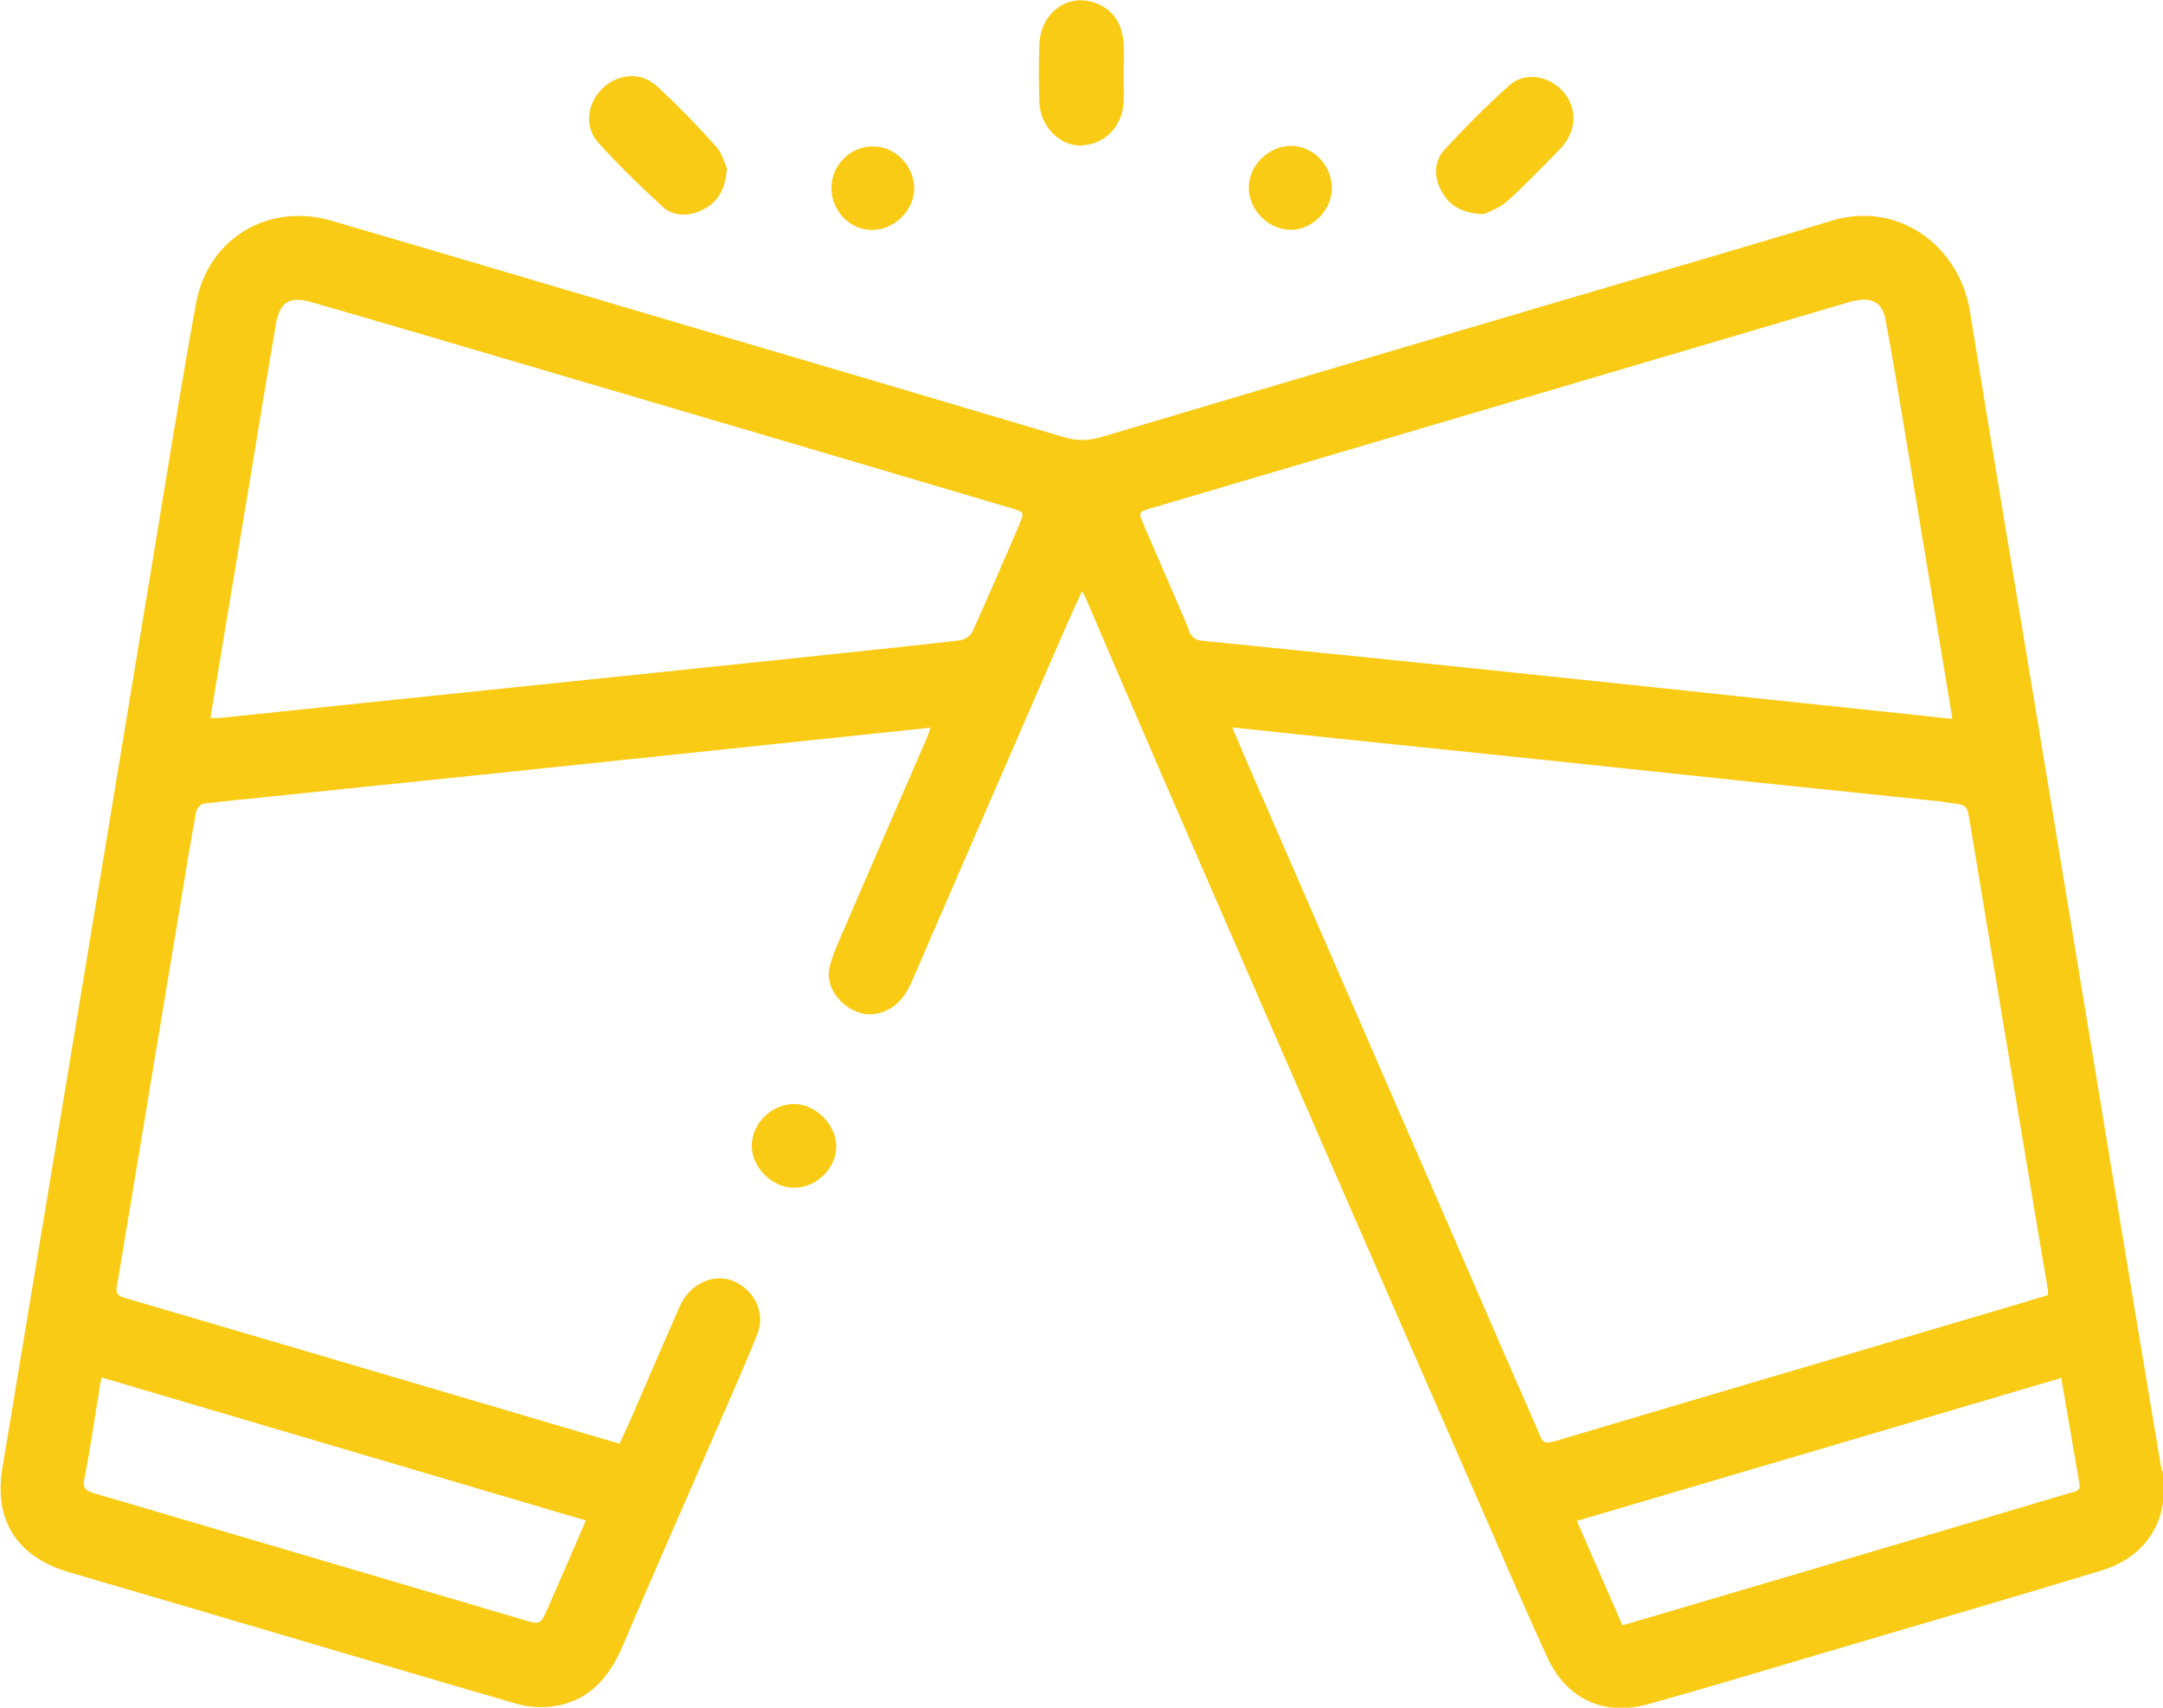 <svg xmlns="http://www.w3.org/2000/svg" id="Layer_1" viewBox="0 0 88.82 70.12"><defs><style>.cls-1{fill:#f9cb14;}</style></defs><path class="cls-1" d="M88.76,60.36c-.63-3.75-1.25-7.49-1.87-11.24-.97-5.86-1.93-11.72-2.9-17.58-1.03-6.26-2.09-12.51-3.1-18.77-.43-2.63-2.9-4.56-5.71-3.7-3.71,1.14-7.45,2.21-11.17,3.31-6.25,1.85-12.49,3.69-18.73,5.55-.53.16-1.02.19-1.56.03-5.01-1.49-10.02-2.97-15.04-4.45-5.03-1.48-10.05-2.98-15.08-4.45-2.59-.75-5.06.73-5.55,3.39-.66,3.61-1.23,7.23-1.83,10.85-.65,3.93-1.3,7.87-1.95,11.8-.65,3.95-1.31,7.9-1.96,11.84-.68,4.12-1.37,8.24-2.05,12.36-.11.68-.27,1.38-.23,2.06.09,1.61,1.09,2.69,2.78,3.19,2.94.86,5.87,1.72,8.81,2.59,3.2.94,6.4,1.9,9.6,2.82.48.14,1.04.17,1.53.1,1.44-.22,2.27-1.19,2.82-2.48,1.25-2.94,2.54-5.86,3.81-8.78.58-1.34,1.18-2.67,1.72-4.02.34-.86-.1-1.77-.94-2.16-.74-.34-1.66,0-2.12.78-.09.15-.16.31-.23.47-.58,1.32-1.15,2.65-1.72,3.97-.21.49-.43.97-.65,1.44-2.1-.62-4.15-1.22-6.2-1.83-4.71-1.39-9.42-2.78-14.13-4.16-.27-.08-.37-.19-.31-.49.16-.85.28-1.71.43-2.56.71-4.28,1.42-8.55,2.13-12.83.22-1.35.44-2.71.69-4.06.02-.14.19-.34.31-.35.87-.11,1.75-.19,2.63-.28,2.96-.31,5.93-.61,8.89-.92,2.62-.27,5.23-.55,7.85-.82,2.63-.28,5.26-.55,7.9-.83.84-.09,1.69-.18,2.58-.27-.06.18-.11.31-.16.44-1.15,2.66-2.31,5.32-3.46,7.99-.2.46-.41.93-.53,1.42-.24,1.05.95,2.14,2,1.88.76-.19,1.14-.73,1.42-1.4,1.99-4.6,3.99-9.19,5.99-13.79.3-.7.61-1.39.96-2.15.09.17.14.26.18.35,1,2.33,2,4.67,3.01,7,2.31,5.32,4.63,10.65,6.95,15.97,1.93,4.43,3.87,8.86,5.81,13.3,1.05,2.39,2.07,4.8,3.16,7.17.78,1.7,2.33,2.42,4.12,1.92,2.7-.75,5.38-1.57,8.07-2.36,3.52-1.04,7.04-2.06,10.55-3.13,1.92-.58,2.84-2.16,2.52-4.12ZM24.06,62.43c-.54,1.24-1.04,2.41-1.56,3.59-.31.71-.32.7-1.08.47-5.86-1.73-11.71-3.46-17.57-5.18-.37-.11-.46-.22-.38-.62.25-1.27.43-2.56.64-3.84.01-.07.03-.14.06-.29,6.65,1.96,13.25,3.91,19.88,5.87ZM41.86,21.54c-.64,1.47-1.27,2.94-1.93,4.4-.07.16-.32.33-.51.35-1.58.19-3.16.35-4.74.52-2.65.28-5.29.55-7.94.83-3.51.36-7.02.73-10.52,1.09-2.4.25-4.8.5-7.2.75-.11.01-.22,0-.38,0,.54-3.26,1.07-6.44,1.6-9.63.36-2.17.71-4.33,1.08-6.49.16-.96.55-1.22,1.48-.95,3.33.96,6.65,1.94,9.97,2.92,6.26,1.84,12.52,3.69,18.77,5.54.53.16.53.16.31.67ZM48.83,25.88c-.61-1.45-1.25-2.89-1.87-4.34-.22-.51-.21-.52.3-.67,9.48-2.8,18.97-5.6,28.45-8.4.17-.05.33-.1.5-.13.67-.13,1.08.09,1.21.77.27,1.42.5,2.84.74,4.27.6,3.62,1.2,7.24,1.8,10.86.07.41.14.81.21,1.28-.62-.07-1.19-.13-1.76-.19-2.16-.23-4.31-.45-6.47-.68-2.33-.25-4.66-.5-6.99-.74-2.92-.31-5.84-.61-8.76-.91-2.27-.23-4.55-.46-6.82-.69-.29-.03-.45-.14-.56-.43ZM63.75,59.2c-.43.13-.47-.15-.57-.39-1.05-2.39-2.09-4.79-3.13-7.19-2.96-6.8-5.92-13.61-8.88-20.41-.18-.42-.36-.84-.57-1.34,1.79.19,3.47.36,5.15.54,2.42.25,4.83.5,7.25.75,3.12.33,6.24.66,9.36.99,2.42.25,4.83.5,7.25.75.16.02.31.05.47.07.69.08.69.08.81.8.77,4.64,1.54,9.29,2.32,13.93.29,1.77.59,3.53.89,5.3,0,.04,0,.09-.01.18-.78.23-1.58.48-2.38.71-5.98,1.77-11.97,3.53-17.94,5.31ZM85.07,61.28c-1.34.4-2.68.8-4.03,1.2-4.69,1.39-9.39,2.77-14.08,4.16-.09.03-.19.05-.34.09-.61-1.4-1.22-2.8-1.87-4.28,6.66-1.96,13.26-3.91,19.89-5.87.26,1.49.5,2.93.75,4.36.05.28-.16.3-.33.35Z"></path><path class="cls-1" d="M27.17,8.46c.49.45,1.12.44,1.71.14.6-.31.91-.82.97-1.69-.1-.21-.2-.63-.46-.91-.76-.85-1.56-1.67-2.4-2.45-.65-.61-1.59-.54-2.24.07-.64.61-.77,1.59-.19,2.23.82.91,1.7,1.77,2.61,2.6Z"></path><path class="cls-1" d="M60.93,8.79c.2-.1.64-.24.95-.52.76-.68,1.47-1.43,2.19-2.16.11-.11.2-.24.29-.38.42-.69.3-1.54-.29-2.09-.6-.56-1.5-.67-2.1-.13-.92.83-1.8,1.71-2.64,2.62-.45.49-.46,1.11-.15,1.7.31.59.81.93,1.74.96Z"></path><path class="cls-1" d="M44.4,5.97c.97-.03,1.71-.8,1.74-1.81.01-.39,0-.78,0-1.17,0-.39.02-.78,0-1.17-.04-.67-.28-1.24-.9-1.58-1.18-.65-2.5.15-2.56,1.57-.03.79-.03,1.59,0,2.39.03.99.84,1.8,1.73,1.78Z"></path><path class="cls-1" d="M32.62,45.33c-.94,0-1.76.81-1.75,1.73,0,.88.85,1.72,1.74,1.71.92,0,1.73-.8,1.73-1.7,0-.88-.84-1.73-1.72-1.74Z"></path><path class="cls-1" d="M52.99,9.44c.89,0,1.69-.8,1.7-1.69,0-.95-.73-1.74-1.66-1.76-.93-.01-1.75.79-1.75,1.72,0,.91.81,1.73,1.71,1.72Z"></path><path class="cls-1" d="M35.84,9.44c.9-.01,1.69-.81,1.7-1.69,0-.94-.77-1.74-1.69-1.74-.94,0-1.71.77-1.71,1.71,0,.95.78,1.74,1.69,1.72Z"></path></svg>